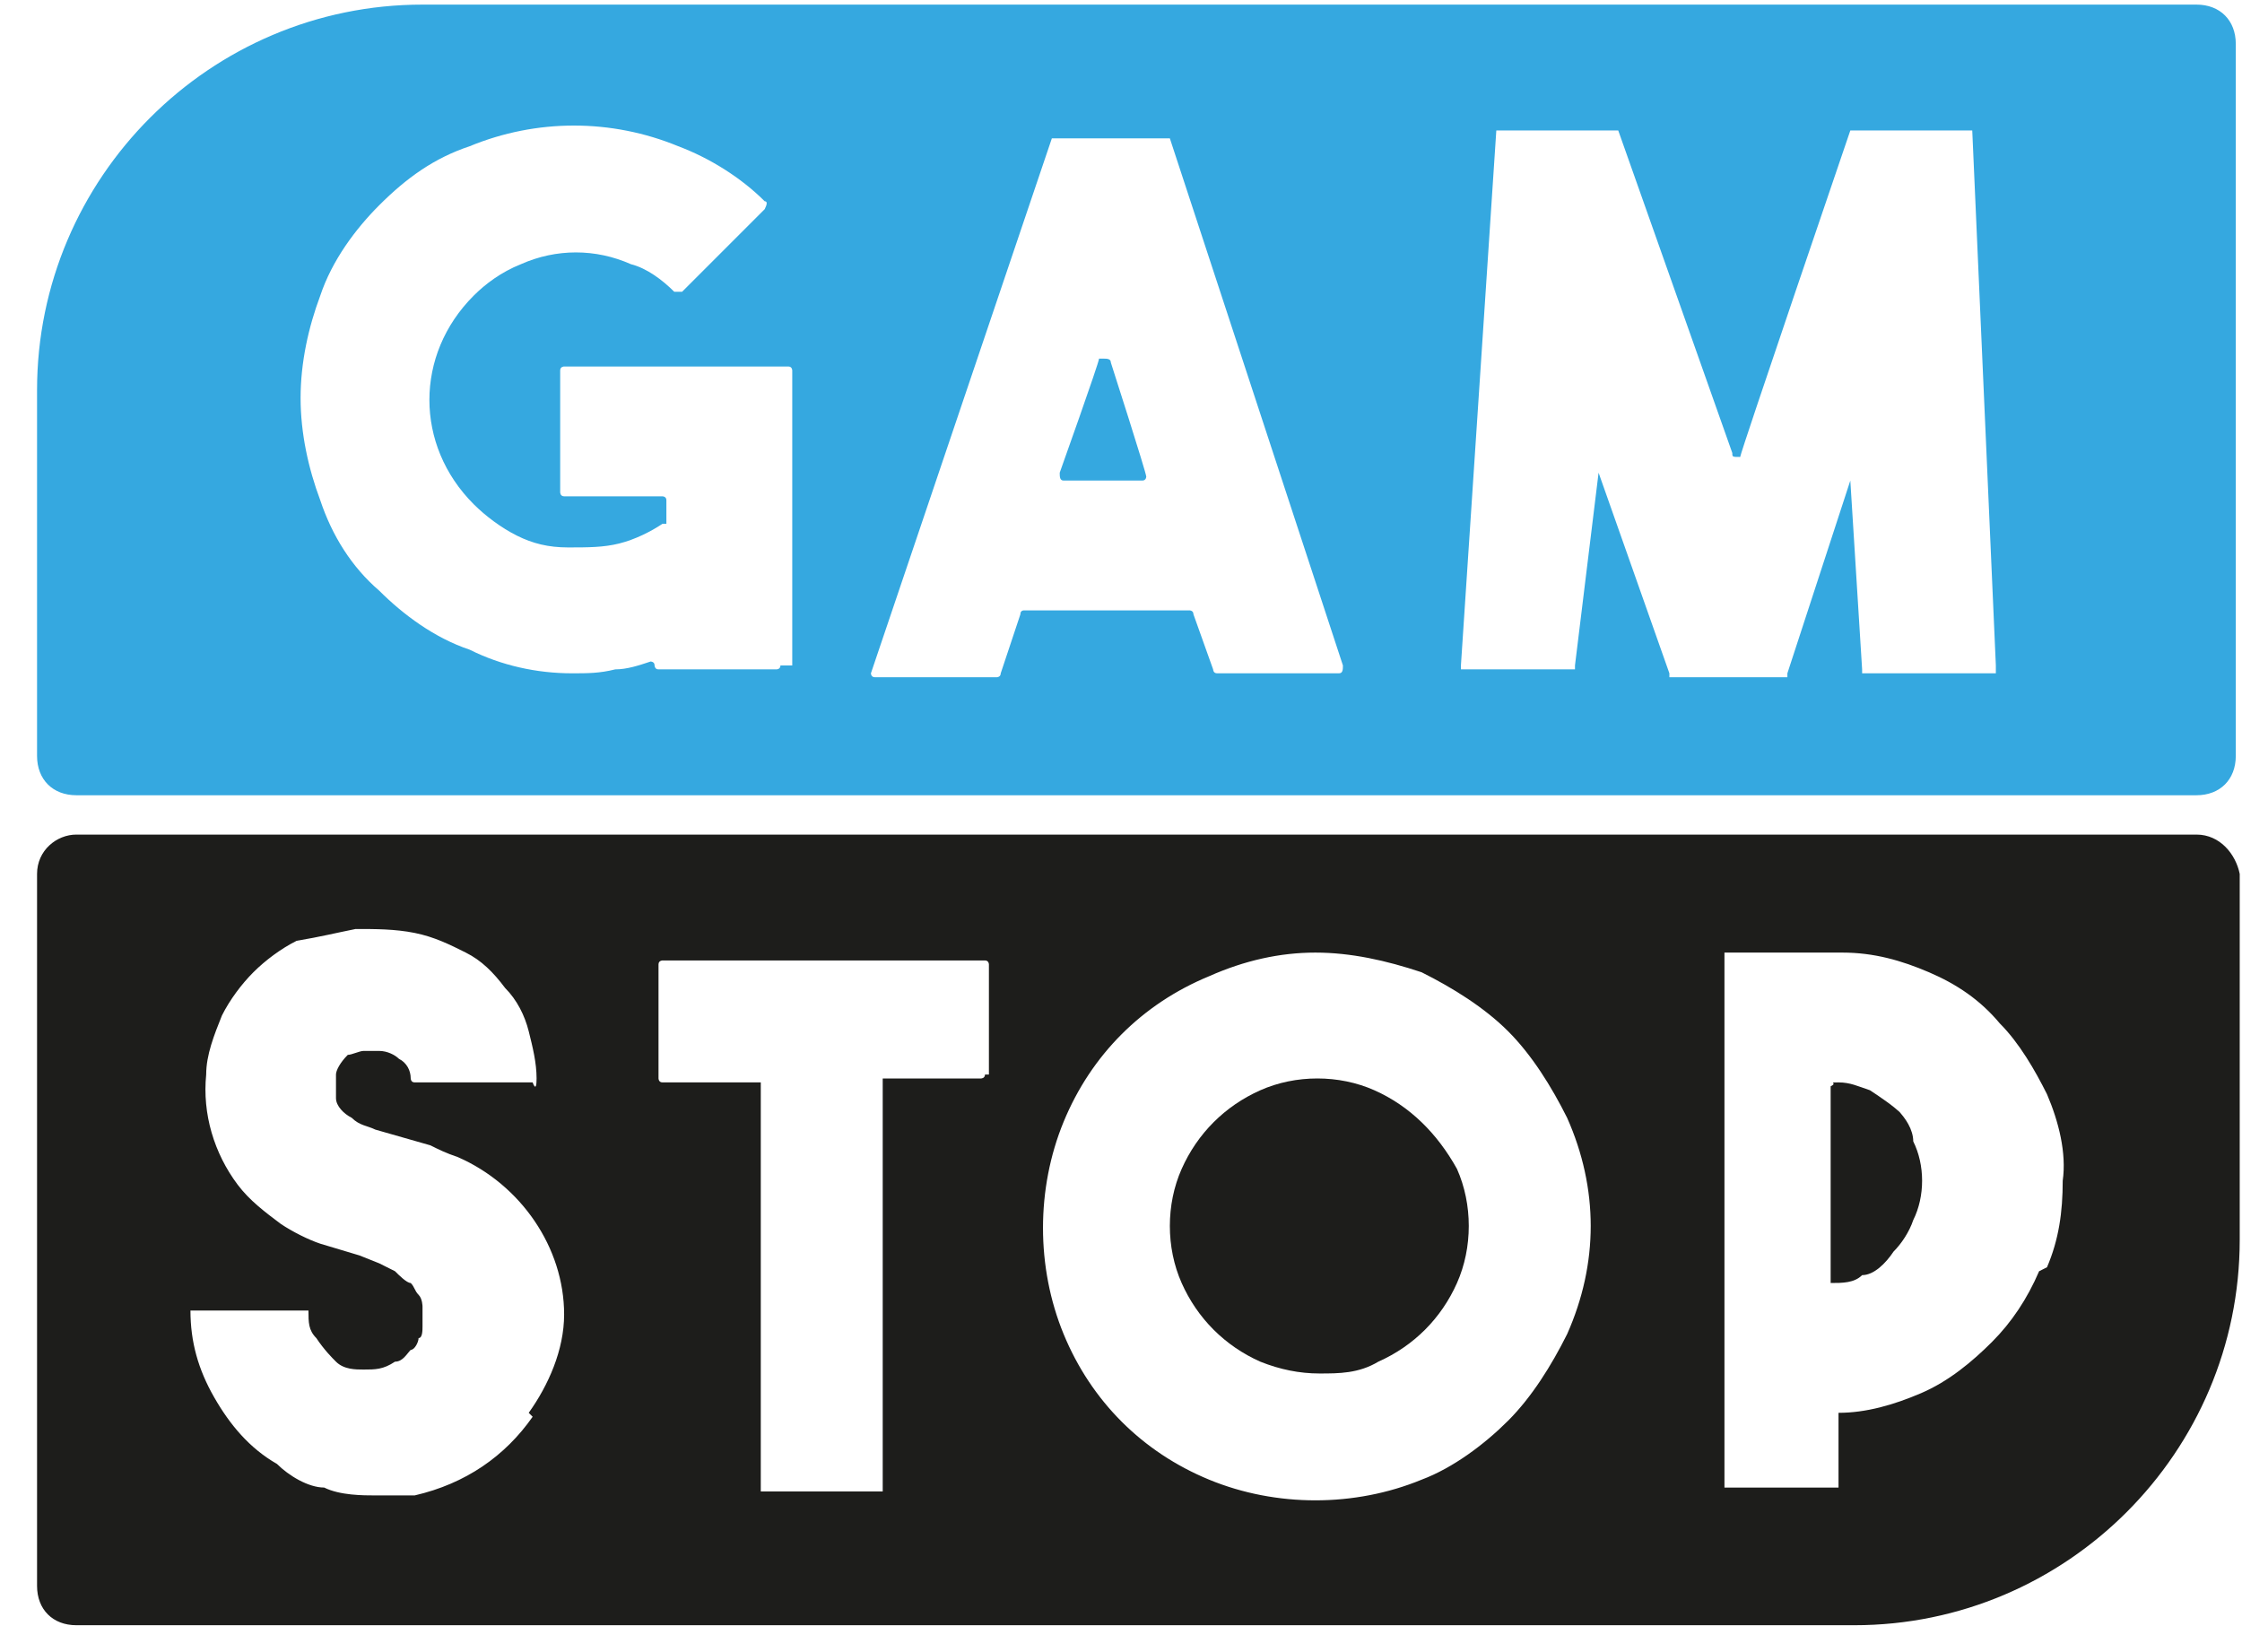 <svg width="57" height="42" viewBox="0 0 57 42" fill="none" xmlns="http://www.w3.org/2000/svg">
<g clip-path="url(#clip0_215_5719)">
<path d="M28.242 9.217C28.242 9.117 28.142 9.117 28.042 9.117H27.942C27.942 9.217 26.942 12.017 26.942 12.017C26.942 12.117 26.942 12.217 27.042 12.217H29.042C29.142 12.217 29.142 12.117 29.142 12.117C29.142 12.017 28.242 9.217 28.242 9.217Z" fill="#35A8E0"/>
<path d="M55.842 20.217C56.442 20.217 56.842 19.817 56.842 19.217V1.117C56.842 0.517 56.442 0.117 55.842 0.117H10.742C5.342 0.117 0.942 4.517 0.942 9.917V19.217C0.942 19.817 1.342 20.217 1.942 20.217M19.842 16.917C19.842 17.017 19.742 17.017 19.742 17.017H16.742C16.642 17.017 16.642 16.917 16.642 16.917C16.642 16.817 16.542 16.817 16.542 16.817C16.242 16.917 15.942 17.017 15.642 17.017C15.242 17.117 14.942 17.117 14.542 17.117C13.642 17.117 12.742 16.917 11.942 16.517C11.042 16.217 10.242 15.617 9.642 15.017C8.942 14.417 8.442 13.617 8.142 12.717C7.842 11.917 7.642 11.017 7.642 10.117C7.642 9.217 7.842 8.317 8.142 7.517C8.442 6.617 9.042 5.817 9.642 5.217C10.342 4.517 11.042 4.017 11.942 3.717C13.642 3.017 15.542 3.017 17.242 3.717C18.042 4.017 18.842 4.517 19.442 5.117C19.509 5.117 19.509 5.184 19.442 5.317L17.342 7.417C17.276 7.417 17.209 7.417 17.142 7.417C16.842 7.117 16.442 6.817 16.042 6.717C15.142 6.317 14.142 6.317 13.242 6.717C12.742 6.917 12.342 7.217 12.042 7.517C10.542 9.017 10.542 11.317 12.042 12.817C12.342 13.117 12.742 13.417 13.142 13.617C13.542 13.817 13.942 13.917 14.442 13.917C14.942 13.917 15.342 13.917 15.742 13.817C16.142 13.717 16.542 13.517 16.842 13.317H16.942V12.717C16.942 12.617 16.842 12.617 16.842 12.617H14.342C14.242 12.617 14.242 12.517 14.242 12.517V9.417C14.242 9.317 14.342 9.317 14.342 9.317H20.042C20.142 9.317 20.142 9.417 20.142 9.417V16.917H19.842ZM34.042 17.117H30.942C30.842 17.117 30.842 17.017 30.842 17.017L30.342 15.617C30.342 15.517 30.242 15.517 30.242 15.517H26.042C25.976 15.517 25.942 15.55 25.942 15.617L25.442 17.117C25.442 17.217 25.342 17.217 25.342 17.217H22.242C22.142 17.217 22.142 17.117 22.142 17.117L26.742 3.517H26.842H29.642C29.709 3.517 29.742 3.517 29.742 3.517L34.142 16.917C34.142 17.017 34.142 17.117 34.042 17.117ZM50.242 17.117H47.342V17.017L47.042 12.217C47.042 12.117 47.042 12.117 47.042 12.117V12.217L45.442 17.117C45.442 17.217 45.442 17.217 45.442 17.217H42.442C42.442 17.217 42.442 17.184 42.442 17.117L40.642 12.017C40.642 11.917 40.642 11.917 40.642 11.917V12.017L40.042 16.917C40.042 17.017 40.042 17.017 40.042 17.017H37.142V16.917L38.042 3.317H41.142L44.042 11.517C44.042 11.617 44.042 11.617 44.242 11.617C44.242 11.517 47.042 3.317 47.042 3.317H50.142L50.742 16.917C50.742 17.017 50.742 17.117 50.742 17.117H50.242Z" fill="#35A8E0"/>
<path d="M48.342 28.317C48.142 28.117 47.842 27.917 47.542 27.717C47.242 27.617 47.042 27.517 46.742 27.517C46.442 27.517 46.742 27.517 46.542 27.617V32.617C46.842 32.617 47.142 32.617 47.342 32.417C47.642 32.417 47.942 32.117 48.142 31.817C48.342 31.617 48.542 31.317 48.642 31.017C48.942 30.417 48.942 29.617 48.642 29.017C48.642 28.717 48.442 28.417 48.242 28.217L48.342 28.317Z" fill="#1D1D1B"/>
<path d="M55.842 21.217H1.942C1.442 21.217 0.942 21.617 0.942 22.217V40.317C0.942 40.917 1.342 41.317 1.942 41.317H47.142C52.542 41.317 56.942 36.917 56.942 31.517V22.217C56.842 21.717 56.442 21.217 55.842 21.217ZM13.542 36.017C12.842 37.017 11.842 37.717 10.542 38.017C10.242 38.017 9.842 38.017 9.542 38.017C9.242 38.017 8.642 38.017 8.242 37.817C7.842 37.817 7.342 37.517 7.042 37.217C6.342 36.817 5.842 36.217 5.442 35.517C5.042 34.817 4.842 34.117 4.842 33.317H7.842C7.842 33.617 7.842 33.817 8.042 34.017C8.242 34.317 8.442 34.517 8.542 34.617C8.742 34.817 9.042 34.817 9.242 34.817C9.542 34.817 9.742 34.817 10.042 34.617C10.242 34.617 10.342 34.417 10.442 34.317C10.542 34.317 10.642 34.117 10.642 34.017C10.742 34.017 10.742 33.817 10.742 33.717V33.217C10.742 33.217 10.742 33.017 10.642 32.917C10.542 32.817 10.542 32.717 10.442 32.617C10.342 32.617 10.142 32.417 10.042 32.317L9.642 32.117L9.142 31.917L8.142 31.617C7.842 31.517 7.442 31.317 7.142 31.117C6.742 30.817 6.342 30.517 6.042 30.117C5.442 29.317 5.142 28.317 5.242 27.317C5.242 26.817 5.442 26.317 5.642 25.817C5.842 25.417 6.142 25.017 6.442 24.717C6.742 24.417 7.142 24.117 7.542 23.917C8.142 23.817 8.542 23.717 9.042 23.617C9.542 23.617 10.042 23.617 10.542 23.717C11.042 23.817 11.442 24.017 11.842 24.217C12.242 24.417 12.542 24.717 12.842 25.117C13.142 25.417 13.342 25.817 13.442 26.217C13.542 26.617 13.642 27.017 13.642 27.417C13.642 27.817 13.542 27.517 13.542 27.517H10.542C10.442 27.517 10.442 27.417 10.442 27.417C10.442 27.217 10.342 27.017 10.142 26.917C10.042 26.817 9.842 26.717 9.642 26.717H9.242C9.142 26.717 8.942 26.817 8.842 26.817C8.642 27.017 8.542 27.217 8.542 27.317C8.542 27.517 8.542 27.717 8.542 27.917C8.542 28.117 8.742 28.317 8.942 28.417C9.142 28.617 9.342 28.617 9.542 28.717L10.242 28.917L10.942 29.117C11.142 29.217 11.342 29.317 11.642 29.417C13.242 30.117 14.342 31.717 14.342 33.417C14.342 34.317 13.942 35.217 13.442 35.917L13.542 36.017ZM25.042 27.317C25.042 27.417 24.942 27.417 24.942 27.417H22.442V37.917H22.342H19.442C19.342 37.917 19.342 37.917 19.342 37.917V27.517H16.842C16.742 27.517 16.742 27.417 16.742 27.417V24.517C16.742 24.417 16.842 24.417 16.842 24.417H25.042C25.142 24.417 25.142 24.517 25.142 24.517V27.317H25.042ZM39.842 33.917C39.442 34.717 38.942 35.517 38.342 36.117C37.742 36.717 36.942 37.317 36.142 37.617C34.442 38.317 32.442 38.317 30.742 37.617C29.042 36.917 27.742 35.617 27.042 33.917C26.342 32.217 26.342 30.217 27.042 28.517C27.742 26.817 29.042 25.517 30.742 24.817C31.642 24.417 32.542 24.217 33.442 24.217C34.342 24.217 35.242 24.417 36.142 24.717C36.942 25.117 37.742 25.617 38.342 26.217C38.942 26.817 39.442 27.617 39.842 28.417C40.642 30.217 40.642 32.117 39.842 33.917ZM51.842 32.317C51.542 33.017 51.142 33.617 50.642 34.117C50.142 34.617 49.542 35.117 48.842 35.417C48.142 35.717 47.442 35.917 46.742 35.917V37.817H43.842V24.317C43.842 24.217 43.842 24.217 43.842 24.217H46.842C47.642 24.217 48.342 24.417 49.042 24.717C49.742 25.017 50.342 25.417 50.842 26.017C51.342 26.517 51.742 27.217 52.042 27.817C52.342 28.517 52.542 29.317 52.442 30.017C52.442 30.817 52.342 31.517 52.042 32.217L51.842 32.317Z" fill="#1D1D1B"/>
<path d="M34.942 27.717C34.042 27.317 32.942 27.317 32.042 27.717C31.142 28.117 30.442 28.817 30.042 29.717C29.642 30.617 29.642 31.717 30.042 32.617C30.442 33.517 31.142 34.217 32.042 34.617C32.542 34.817 33.042 34.917 33.542 34.917C34.042 34.917 34.542 34.917 35.042 34.617C35.942 34.217 36.642 33.517 37.042 32.617C37.442 31.717 37.442 30.617 37.042 29.717C36.542 28.817 35.842 28.117 34.942 27.717Z" fill="#1D1D1B"/>
</g>
<defs>
<clipPath id="clip0_215_5719">
<rect width="56" height="41.2" fill="white" transform="translate(0.942 0.117)"/>
</clipPath>
</defs>
</svg>
